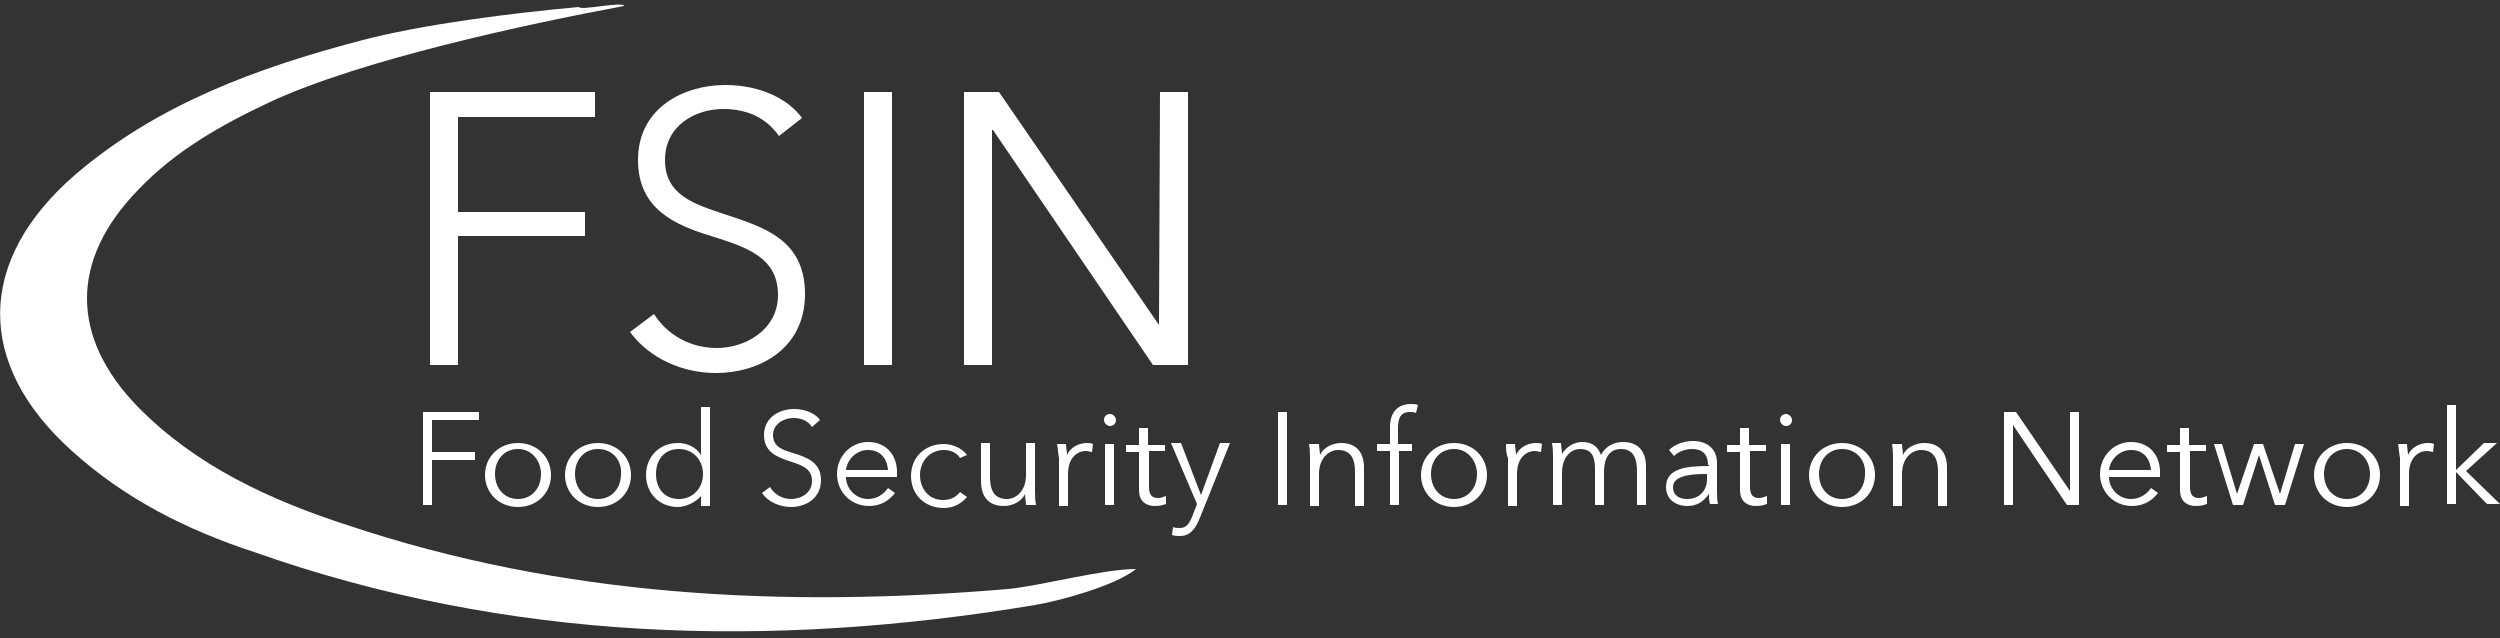 <svg id="Livello_1" xmlns="http://www.w3.org/2000/svg" width="250" height="63.8" viewBox="0 0 250 63.8"><rect x="0" y="0" width="250" height="63.8" fill="#333333" stroke="none"/><path fill="#FFF" d="M62.4.6C52.7 2.4 36 6 27 10.2c-4.9 2.3-9.5 4.9-13.2 8.8-6.8 7-6.8 14.7 0 21.7C19.6 46.6 27 50 34.7 52.5c21.5 7.2 43.7 8.3 66.1 6.4 3.2-.3 9.5-2 12.8-2-2.1 1.7-7.7 3.2-10.1 3.6-26.4 4.4-52.6 3.7-78.1-5.3-6.7-2.2-12.9-5.3-18.2-10.1-9.7-8.7-9.6-19.1.4-27.7 8.2-7 18.1-10.6 28.3-13.3 6.4-1.7 15.4-2.8 22-3.4 0 .4 4.5-.6 4.5-.1"/><path d="M45.8 36.5H43V9.2h16.5v2.5H45.8v9.5h12.7v2.4H45.8v12.9zm32.1-22.9c-1.2-1.7-3-2.7-5.6-2.7-2.7 0-5.8 1.6-5.8 5.1 0 3.5 2.9 4.4 5.9 5.4 3.9 1.3 8.1 2.5 8.1 8s-4.6 7.9-8.9 7.9c-3.3 0-6.6-1.4-8.6-4.1l2.4-1.8c1.2 1.9 3.4 3.4 6.3 3.4 2.8 0 6.1-1.8 6.1-5.3 0-3.8-3.2-4.8-6.7-5.9-3.6-1.1-7.3-2.7-7.3-7.6 0-5.3 4.7-7.5 8.7-7.5 3.7 0 6.4 1.5 7.7 3.3l-2.3 1.8zm11.3 22.9h-2.8V9.2h2.8v27.3zm26.7-4l.1-23.3h2.8v27.3h-3.5L99.3 13h-.1v23.5h-2.8V9.2h3.5l16 23.3zm-72.7 18h-.9v-9.3h5.6v.8h-4.7v3.2h4.3v.8h-4.3v4.5zm8.6.2c-1.9 0-3.3-1.4-3.3-3.2s1.4-3.2 3.3-3.2 3.3 1.4 3.3 3.2-1.4 3.2-3.3 3.2zm0-5.8c-1.4 0-2.3 1.1-2.3 2.5s.9 2.5 2.3 2.5 2.3-1.1 2.3-2.5c0-1.3-.9-2.5-2.3-2.5zm8 5.8c-1.9 0-3.3-1.4-3.3-3.2s1.4-3.2 3.3-3.2 3.3 1.4 3.3 3.2-1.4 3.2-3.3 3.2zm0-5.8c-1.4 0-2.3 1.1-2.3 2.5s.9 2.5 2.3 2.5 2.3-1.1 2.3-2.5c.1-1.3-.8-2.5-2.3-2.5zm8 5.8c-1.9 0-3.2-1.4-3.2-3.2 0-1.8 1.3-3.2 3.2-3.2.9 0 1.8.4 2.3 1.2v-4.8h.9v9.9h-.9v-1c-.5.6-1.5 1.1-2.3 1.1zm.1-.8c1.4 0 2.4-1.1 2.4-2.5s-1-2.5-2.4-2.5c-1.5 0-2.3 1.1-2.3 2.5s.8 2.5 2.3 2.5zm13.3-7.2c-.4-.6-1-.9-1.9-.9-.9 0-2 .6-2 1.7 0 1.2 1 1.5 2 1.8 1.3.4 2.8.9 2.8 2.7 0 1.9-1.6 2.7-3 2.7-1.1 0-2.3-.5-2.9-1.4l.8-.6c.4.7 1.2 1.2 2.1 1.2 1 0 2.1-.6 2.1-1.8 0-1.3-1.1-1.6-2.3-2-1.2-.4-2.5-.9-2.5-2.6 0-1.8 1.6-2.6 3-2.6 1.2 0 2.2.5 2.6 1.1l-.8.7zm8.5 5h-5.1c0 1.2 1 2.2 2.2 2.2.9 0 1.6-.5 2-1.1l.7.5c-.7.9-1.6 1.3-2.6 1.3-1.8 0-3.2-1.4-3.2-3.2s1.4-3.2 3.1-3.2c1.9 0 2.9 1.4 2.9 3v.5zm-.9-.7c-.1-1.2-.8-2-2-2s-2.1 1-2.2 2h4.2zm7.2-1.2c-.3-.5-.9-.8-1.6-.8-1.4 0-2.4 1.1-2.4 2.5s.9 2.5 2.3 2.5c.8 0 1.3-.3 1.7-.8l.7.5c-.5.6-1.3 1.1-2.3 1.1-2 0-3.3-1.4-3.3-3.2s1.3-3.2 3.3-3.2c.8 0 1.8.4 2.3 1.1l-.7.3zm6.6 4.7c0-.3-.1-.8-.1-1.1-.3.7-1.2 1.2-2.1 1.2-1.6 0-2.3-1-2.3-2.5v-3.8h.9v3.4c0 1.3.4 2.2 1.7 2.2.9 0 1.9-.8 1.9-2.4v-3.2h.9v4.8c0 .3 0 .9.1 1.4h-1zm3.1-6.1h.9c0 .3.1.8.1 1.1.3-.7 1.1-1.2 2-1.2.2 0 .4 0 .6.1l-.1.8c-.1 0-.4-.1-.6-.1-.9 0-1.8.7-1.8 2.3v3.2h-.9v-4.8c-.1-.4-.1-1-.2-1.4zm5.3-1.8c-.3 0-.6-.3-.6-.6 0-.4.3-.6.6-.6s.6.3.6.6c0 .4-.3.6-.6.6zm.4 7.9h-.9v-6.1h.9v6.1zm5.2-5.4h-1.7v3.6c0 .9.4 1.1.9 1.1.3 0 .5-.1.8-.2v.8c-.3.1-.6.2-1.1.2-.7 0-1.6-.3-1.6-1.6v-3.8h-1.3v-.7h1.3v-1.7h.9v1.7h1.7v.6zm3.5 4.4l1.9-5.2h1l-3.1 7.7c-.4.9-.9 1.6-1.9 1.6-.3 0-.5 0-.8-.1l.1-.8c.2.1.4.1.7.1.6 0 .9-.4 1.2-1.1l.5-1.3-2.6-6.1h1l2 5.2zm8.6 1h-.9v-9.3h.9v9.3zm3.2-6.1c0 .3.1.8.1 1.1.3-.7 1.2-1.2 2.1-1.2 1.6 0 2.3 1 2.3 2.5v3.8h-.9v-3.4c0-1.3-.4-2.2-1.7-2.2-.9 0-1.9.8-1.9 2.4v3.2h-.9v-4.8c0-.3 0-.9-.1-1.4h1zm9.4.7h-1.4v5.4h-.9v-5.4h-1.3v-.7h1.3v-1.7c0-1.4.7-2.3 2.1-2.3.2 0 .5 0 .7.1l-.2.8c-.2-.1-.4-.1-.6-.1-1 0-1.2.7-1.2 1.6v1.6h1.4v.7zm4.1 5.6c-1.9 0-3.3-1.4-3.3-3.2s1.4-3.2 3.3-3.2 3.3 1.4 3.3 3.2-1.4 3.2-3.3 3.2zm0-5.8c-1.4 0-2.3 1.1-2.3 2.5s.9 2.5 2.3 2.5 2.3-1.1 2.3-2.5c0-1.3-.9-2.5-2.3-2.5zm5.2-.5h.9c0 .3.1.8.1 1.1.3-.7 1.1-1.2 2-1.2.2 0 .4 0 .6.1l-.1.8c-.1 0-.4-.1-.6-.1-.9 0-1.8.7-1.8 2.3v3.2h-.9v-4.8c-.2-.4-.2-1-.2-1.4zm7.6-.2c.7 0 1.5.2 1.9 1.3.4-.8 1.2-1.3 2.2-1.3 1.6 0 2.3 1 2.3 2.5v3.8h-.9v-3.4c0-1.3-.4-2.2-1.6-2.2-1.3 0-1.7 1.1-1.7 2.3v3.3h-.9v-3.6c0-1.2-.3-2-1.5-2-.9 0-1.8.8-1.8 2.4v3.2h-.9v-4.8c0-.3 0-.9-.1-1.4h.9c0 .3.1.8.1 1.1.4-.7 1.2-1.2 2-1.2zm12.6 2.3c0-1.1-.6-1.6-1.6-1.6-.7 0-1.4.3-1.8.7l-.5-.6c.5-.5 1.4-.9 2.4-.9 1.3 0 2.4.7 2.4 2.2V49c0 .5 0 1 .1 1.4h-.8c-.1-.3-.1-.7-.1-1-.6.8-1.2 1.2-2.2 1.2-.9 0-2.1-.5-2.1-1.9 0-1.9 2.1-2.1 4.3-2.1v-.1zm-.3.9c-1.5 0-3.2.2-3.2 1.3 0 .9.7 1.2 1.4 1.2 1.3 0 2-.9 2-2v-.5h-.2zm6.2-2.3H175v3.6c0 .9.4 1.1.9 1.1.3 0 .5-.1.8-.2v.8c-.3.1-.6.2-1.1.2-.7 0-1.6-.3-1.6-1.6v-3.8h-1.3v-.7h1.3v-1.7h.9v1.7h1.7v.6zm1.9-2.5c-.3 0-.6-.3-.6-.6 0-.4.3-.6.6-.6s.6.3.6.6c0 .4-.3.6-.6.6zm.4 7.9h-.9v-6.1h.9v6.1zm5.2.2c-1.9 0-3.3-1.4-3.3-3.2s1.4-3.2 3.3-3.2 3.3 1.4 3.3 3.2-1.4 3.2-3.3 3.2zm0-5.8c-1.4 0-2.3 1.1-2.3 2.5s.9 2.5 2.3 2.5 2.3-1.1 2.3-2.5c.1-1.3-.8-2.5-2.3-2.5zm6-.5c0 .3.1.8.1 1.1.3-.7 1.2-1.2 2.1-1.2 1.6 0 2.3 1 2.3 2.5v3.8h-.9v-3.4c0-1.3-.4-2.2-1.7-2.2-.9 0-1.9.8-1.9 2.4v3.2h-.9v-4.8c0-.3 0-.9-.1-1.4h1zm16.8 4.7v-7.9h.9v9.3h-1.2l-5.4-8v8h-.9v-9.3h1.2l5.4 7.9zm9-1.4h-5.1c0 1.2 1 2.2 2.2 2.2.9 0 1.6-.5 2-1.1l.7.5c-.7.9-1.6 1.3-2.6 1.3-1.8 0-3.2-1.4-3.2-3.2s1.4-3.2 3.1-3.2c1.9 0 2.9 1.4 2.9 3v.5zm-.9-.7c-.1-1.2-.8-2-2-2s-2.1 1-2.2 2h4.2zm5.6-1.9H219v3.6c0 .9.4 1.1.9 1.1.3 0 .5-.1.8-.2v.8c-.3.1-.6.2-1.1.2-.7 0-1.6-.3-1.6-1.6v-3.8h-1.3v-.7h1.3v-1.7h.9v1.7h1.7v.6zm1.5-.7l1.5 5 1.7-5h.9l1.7 5 1.5-5h.9l-1.9 6.1h-1l-1.6-5-1.6 5h-1l-1.9-6.1h.8zm12.5 6.3c-1.9 0-3.3-1.4-3.3-3.2s1.4-3.2 3.3-3.2 3.3 1.4 3.3 3.2-1.4 3.2-3.3 3.2zm0-5.8c-1.4 0-2.3 1.1-2.3 2.5s.9 2.5 2.3 2.5 2.3-1.1 2.3-2.5c0-1.3-.9-2.5-2.3-2.5zm5.1-.5h.9c0 .3.1.8.1 1.1.3-.7 1.1-1.2 2-1.2.2 0 .4 0 .6.1l-.1.8c-.1 0-.4-.1-.6-.1-.9 0-1.8.7-1.8 2.3v3.2h-.9v-4.8c-.1-.4-.1-1-.2-1.4zm5.7 2.7l2.9-2.8h1.3l-3.1 2.8 3.4 3.3h-1.3l-3.1-3.2v3.2h-.9v-9.9h.9v6.6z" fill="#FFF"/></svg>